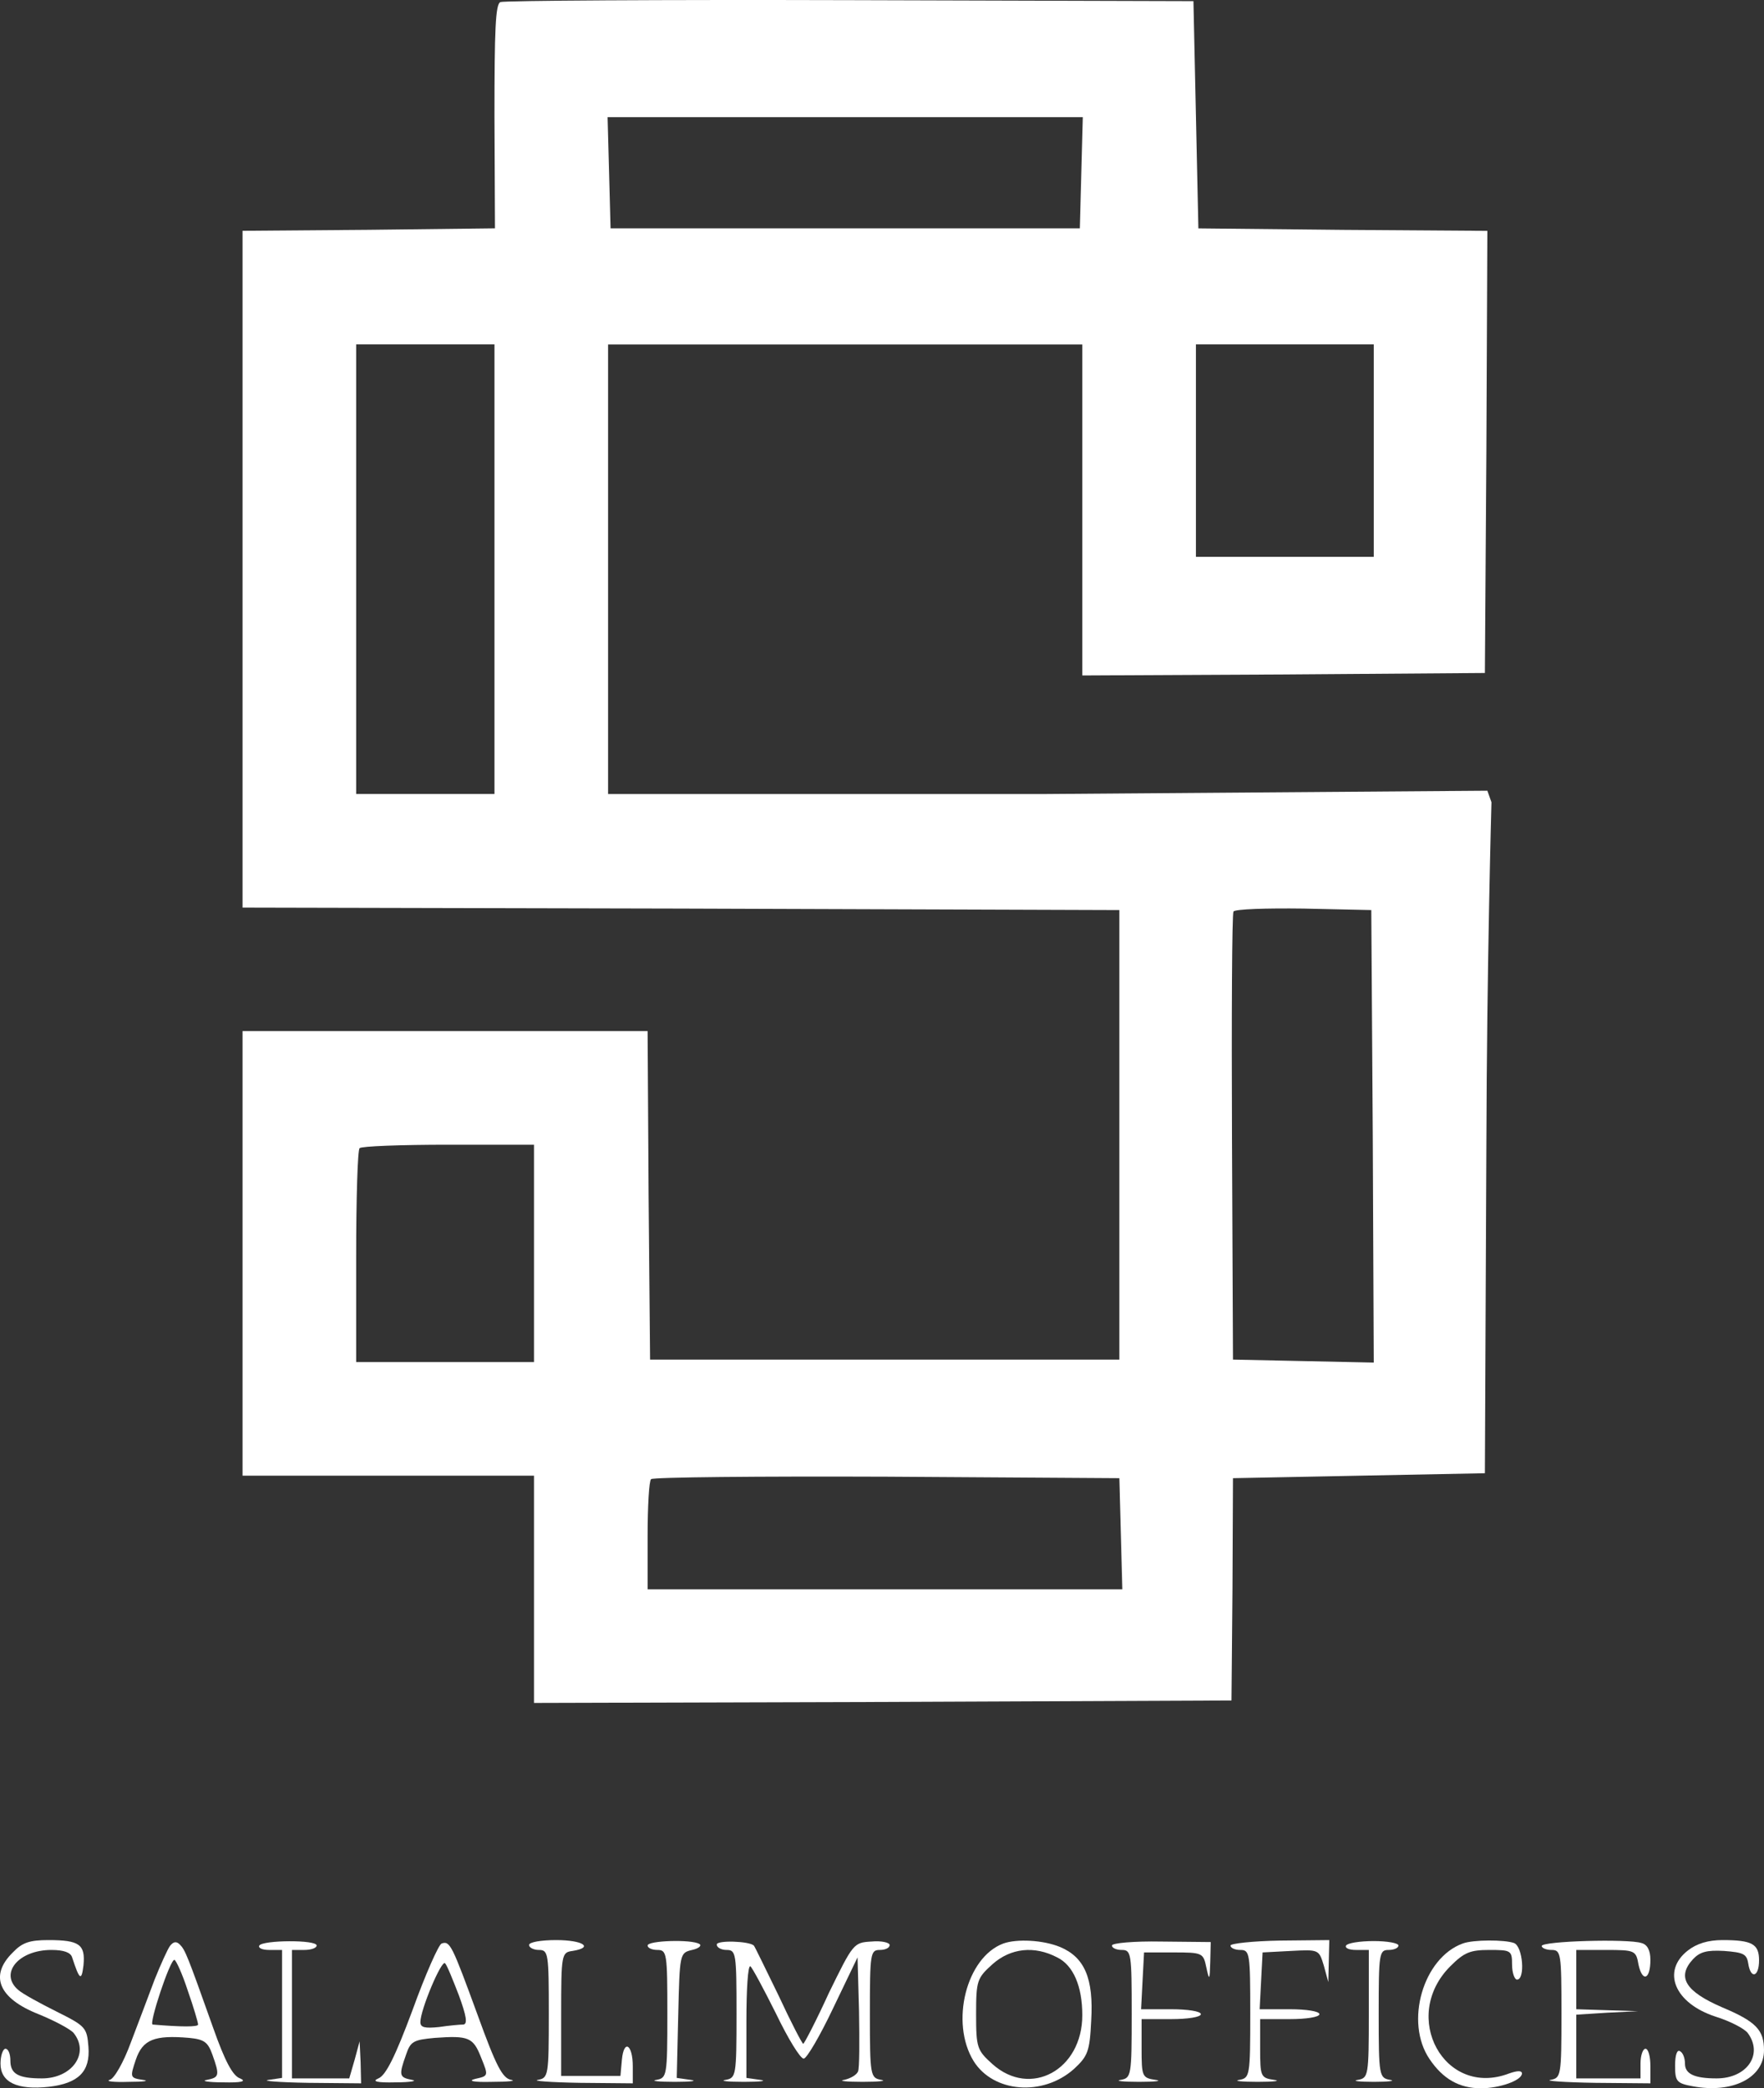<svg xmlns="http://www.w3.org/2000/svg" xmlns:xlink="http://www.w3.org/1999/xlink" version="1.1" id="Layer_1" x="0px" y="0px" style="enable-background:new 0 0 1024 1003;" xml:space="preserve" viewBox="353.9 187.28 357.1 422.72">
<rect x="353.9" y="187.28" width="357.1" height="422.72" fill="#333333" stroke="none"/>
<style type="text/css">
	.st0{fill:#FFFFFF;}
</style>
<g transform="translate(0,1003) scale(0.1,-0.1)">
	<path class="st0" d="M4552,8153c-10-4-12-56-12-231l1-227l-255-3l-256-2v-685v-685l888-2l887-3v-455v-455h-475h-475l-3,333l-2,332   h-410h-410v-450v-450h295h295v-230v-230l706,2l706,3l2,225l1,225l255,5l255,5l3,665c1,366,10.3,693.3,10.3,693.3l-8.3,23.3   l-895-6.7h-885v455v455h480h480v-335v-335l408,2l407,3l3,447l2,448l-292,2l-293,3l-5,230l-5,230l-695,2   C4878,8158,4559,8156,4552,8153z M5728,7808l-3-113h-475h-475l-3,113l-3,112h481h481L5728,7808z M4540,7005v-455h-140h-140v455v455   h140h140V7005z M6320,7245v-215h-180h-180v215v215h180h180V7245z M6318,5857l2-458l-142,3l-143,3l-2,449c-1,247,0,453,3,458   s67,7,142,6l137-3L6318,5857z M4620,5620v-220h-180h-180v213c0,118,3,217,7,220c3,4,84,7,180,7h173V5620z M5808,5053l3-113h-481   h-480v108c0,60,3,112,7,115c3,4,218,6,477,5l471-3L5808,5053z"/>
	<path class="st0" d="M3565,4205c-48-47-29-93,52-125c32-13,64-30,71-38c33-41-3-92-64-92c-48,0-64,9-64,36c0,13-4,24-10,24   c-5,0-10-14-10-30c0-38,34-54,98-47c60,7,84,31,80,81c-3,39-6,42-64,71c-34,17-69,36-78,44c-39,33,0,81,67,81c25,0,39-5,42-15   c15-46,19-49,23-16c4,42-8,51-71,51C3599,4230,3584,4225,3565,4205z"/>
	<path class="st0" d="M3883,4218c-5-7-19-38-31-68c-11-30-33-87-48-127c-15-41-34-74-43-76c-9-3,9-5,39-4c30,0,43,2,28,4   c-26,4-26,5-14,41c14,41,38,50,108,44c31-3,38-9,47-34c15-42,14-46-11-51c-13-2,2-5,32-5c38-1,49,2,35,8c-15,5-31,36-54,101   c-53,149-57,159-68,170C3896,4228,3890,4227,3883,4218z M3919,4128c12-34,21-65,21-69c0-5-33-5-92,0c-8,1,35,131,44,131   C3895,4190,3908,4162,3919,4128z"/>
	<path class="st0" d="M4064,4219c-3-5,6-9,20-9h26v-129v-130l-27-4c-16-2,20-5,80-6l107-1l-1,43l-2,42l-10-37l-11-38h-58h-58v130   v130h25c14,0,25,4,25,9C4180,4231,4071,4230,4064,4219z"/>
	<path class="st0" d="M4433,4223c-6-2-33-63-59-135c-35-94-54-132-69-138c-14-6-3-9,35-8c30,0,45,3,33,5c-26,5-27,9-12,51   c9,27,15,30,58,34c69,5,78,1,94-40c15-37,15-37-12-43c-16-4-4-7,34-6c33,0,50,2,39,4c-18,3-31,29-68,131   C4454,4220,4450,4229,4433,4223z M4468,4118c15-41,18-58,9-59c-7,0-29-2-49-5c-29-3-38-1-38,10c0,25,43,127,50,119   C4444,4179,4456,4149,4468,4118z"/>
	<path class="st0" d="M4610,4220c0-5,9-10,20-10c19,0,20-7,20-129c0-126-1-130-22-134c-13-2,25-5,85-6l107-1v34c0,45-18,56-22,14   l-3-33h-60h-60v125c0,122,1,125,23,128c44,7,21,22-33,22C4635,4230,4610,4226,4610,4220z"/>
	<path class="st0" d="M4850,4219c0-5,9-9,20-9c19,0,20-7,20-129c0-126-1-130-22-134c-13-2,4-4,37-4s47,2,32,4l-28,4l3,127   c3,125,3,126,28,132c14,3,20,9,15,12C4939,4232,4850,4229,4850,4219z"/>
	<path class="st0" d="M4990,4221c0-6,9-11,20-11c19,0,20-7,20-129c0-126-1-130-22-134c-13-2,4-4,37-4s48,2,33,4l-28,4v115   c0,63,3,113,8,111c4-3,27-46,52-96c24-50,49-91,56-91c6,0,33,46,60,103l49,102l3-109c1-61,1-115-2-122s-15-14-28-17c-13-2,4-4,37-4   s50,2,38,4c-22,4-23,8-23,134c0,122,1,129,20,129c11,0,20,4,20,10c0,5-17,9-37,7c-36-2-37-4-86-104c-26-57-50-103-52-103   s-25,44-50,98c-26,53-48,99-50,101C5055,4228,4990,4230,4990,4221z"/>
	<path class="st0" d="M5570,4223c-75-28-108-160-60-238c40-64,140-72,203-16c28,26,32,35,35,98c5,85-13,128-63,149   C5651,4230,5598,4233,5570,4223z M5679,4195c33-16,51-59,51-117c0-111-105-168-182-99c-31,28-33,33-33,101s2,73,33,101   C5585,4214,5633,4219,5679,4195z"/>
	<path class="st0" d="M5790,4219c0-5,9-9,20-9c19,0,20-7,20-129c0-126-1-130-22-134c-13-2,4-4,37-4s48,2,33,4c-27,4-28,7-28,64v59   h60c33,0,60,4,60,10s-27,10-60,10h-61l3,58l3,57h60c58,0,60-1,66-30c6-28,7-27,8,11l1,40l-100,1C5835,4228,5790,4224,5790,4219z"/>
	<path class="st0" d="M6030,4219c0-5,9-9,20-9c19,0,20-7,20-129c0-126-1-130-22-134c-13-2,4-4,37-4s48,2,33,4c-27,4-28,7-28,64v59   h60c33,0,60,4,60,10s-27,10-60,10h-61l3,58l3,57l57,3c57,3,57,3,67-30l9-33l1,43l1,42l-100-1C6075,4228,6030,4223,6030,4219z"/>
	<path class="st0" d="M6264,4219c-3-5,6-9,20-9h26v-129c0-126-1-130-22-134c-13-2,2-4,32-4s45,2,33,4c-22,4-23,8-23,134   c0,122,1,129,20,129c11,0,20,4,20,9s-23,9-50,9C6292,4228,6267,4224,6264,4219z"/>
	<path class="st0" d="M6500,4223c-80-29-118-159-67-234c27-40,60-59,104-59c38,0,83,16,83,30c0,6-9,6-26,0c-131-50-221,115-119,217   c28,28,40,33,79,33c44,0,46-1,46-30c0-16,5-30,10-30c17,0,12,67-6,74C6585,4231,6521,4231,6500,4223z"/>
	<path class="st0" d="M6660,4218c0-4,9-8,20-8c19,0,20-7,20-129c0-126-1-130-22-134c-13-2,28-5,90-6l112-1v35c0,19-4,35-10,35   c-5,0-10-13-10-30v-30h-65h-65v65v64l63,4l62,3l-62,2l-63,2v60v60h60c59,0,61-1,66-30c8-36,24-30,24,10c0,19-6,31-18,34   C6835,4233,6660,4228,6660,4218z"/>
	<path class="st0" d="M6956,4209c-54-42-27-107,56-134c29-9,58-24,65-33c32-43-1-92-63-92c-45,0-64,9-64,30c0,11-4,22-10,25   c-6,4-10-8-10-29c0-32,3-36,36-42c80-15,144,17,144,73c0,41-16,58-85,87c-74,32-92,61-59,97c14,15,28,19,63,17c39-3,46-6,49-25   c5-33,22-28,22,6c0,33-14,41-74,41C6997,4230,6974,4223,6956,4209z"/>
</g>
</svg>